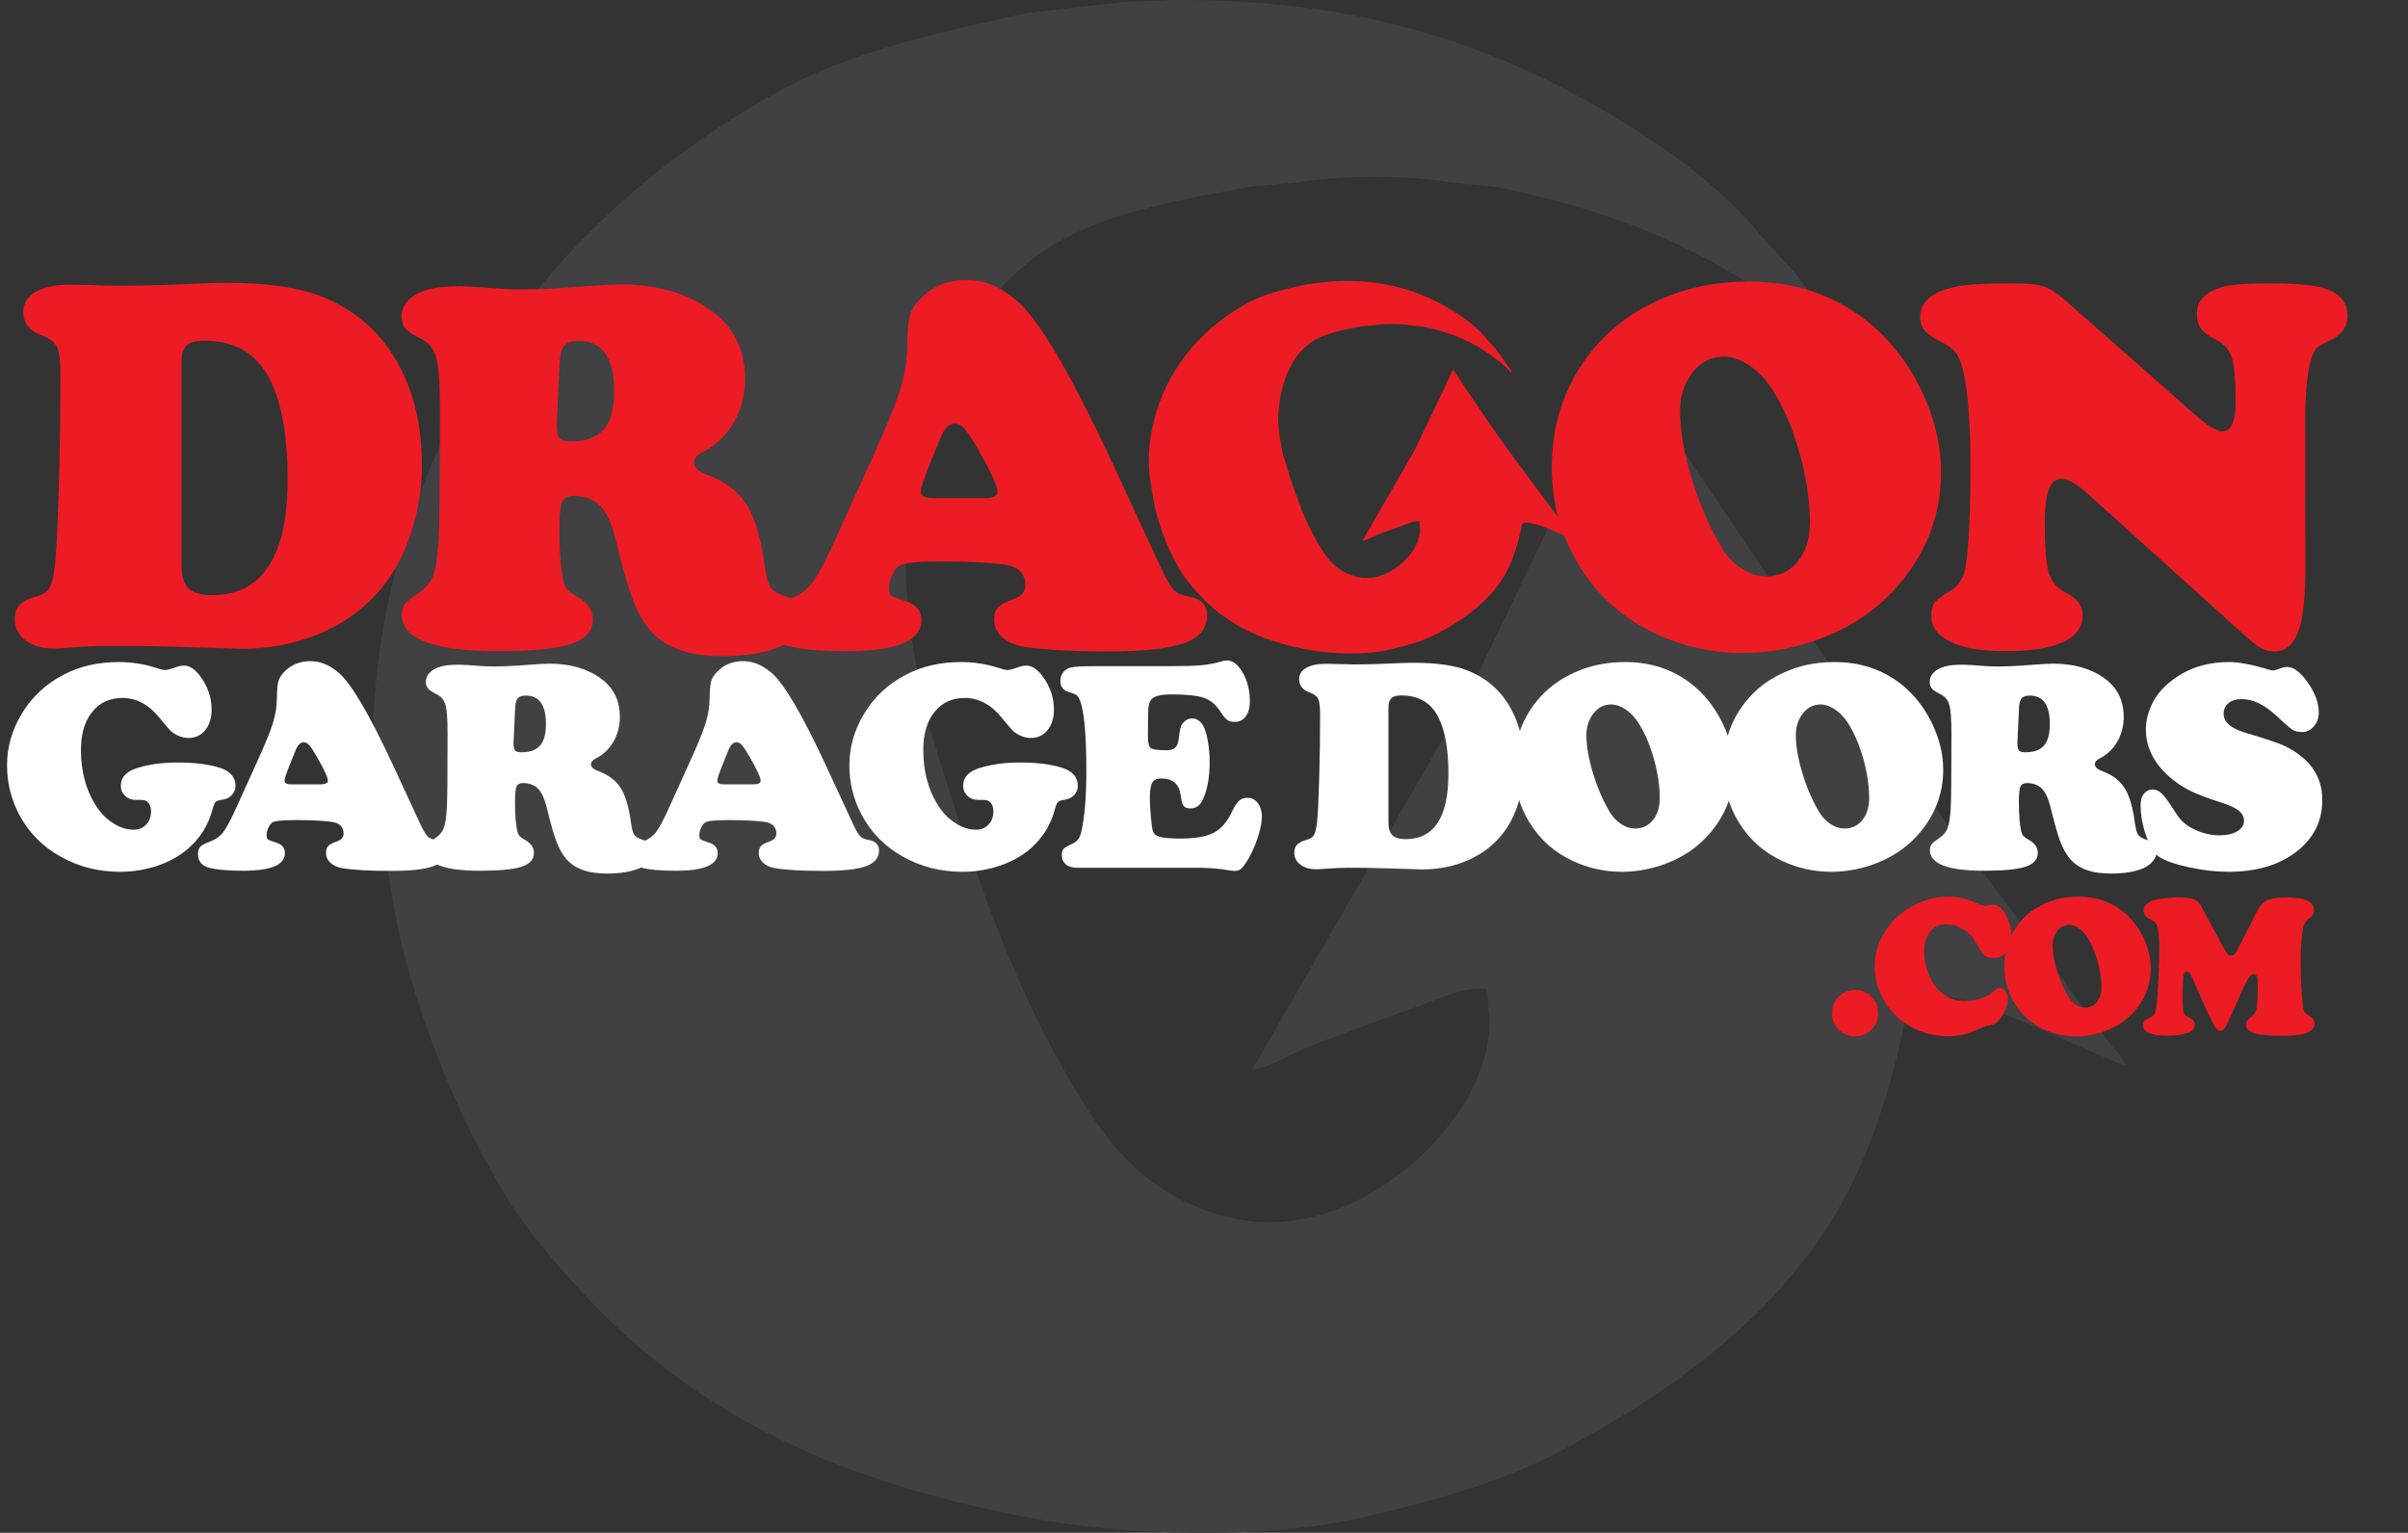 <?xml version="1.0" encoding="UTF-8"?><svg xmlns="http://www.w3.org/2000/svg" viewBox="0 0 911.985 580.689"><rect x="0" y="0" width="911.985" height="580.689" fill="#333333" stroke="none"/><g id="uuid-976515e3-c9f3-4d98-906d-654e9418d7c4"><path d="m442.778.032c78.944-.99,132.822,20.819,180.161,51.392,16.133,10.42,32.601,23.624,44.455,38.426,4.055,4.4,8.111,8.802,12.166,13.202,6.253,8.075,12.353,16.055,18.017,24.753,2.643,4.059,8.689,9.561,9.125,15.088h-.936c-5.825-7.646-14.192-14.114-21.76-20.039-33.24-26.018-68.035-42.285-117.923-52.099-5.615-.55-11.231-1.1-16.846-1.65-15.49-2.786-42.275-2.748-57.792,0-6.005.55-12.011,1.1-18.016,1.65-24.248,4.528-47.798,8.602-66.917,17.916-32.649,15.905-49.659,47.123-59.196,86.519-1.014,7.072-2.028,14.146-3.041,21.218-2.735,16.745-.429,40.121,2.573,54.457,1.092,6.129,2.184,12.259,3.276,18.388,15.326,50.488,30.025,96.635,53.814,137.912,14.241,24.708,28.385,44.576,58.728,53.279,41.673,11.948,79.587-20.457,93.121-44.557,4.421-7.872,9.691-20.894,7.955-33.476-.427-3.096.256-5.809-.936-7.779-8.767-.886-18.116,3.86-25.035,6.365-14.336,5.19-27.748,9.919-41.647,15.323-6.86,2.669-14.13,7.722-21.76,8.959v-.236c26.982-46.831,53.972-93.674,80.955-140.504,14.115-29.387,28.234-58.782,42.349-88.168,5.771-12.415,11.543-24.833,17.315-37.248h1.169c16.221,24.044,32.447,48.094,48.668,72.137,24.779,37.079,51.648,71.93,77.679,107.737,14.295,19.663,29.612,38.623,43.519,58.7,4.445,5.97,8.892,11.944,13.337,17.917,1.774,2.413,4.668,4.654,5.615,7.779h-1.17c-18.693-7.701-37.03-17.203-57.324-23.575-4.448-1.397-20.281-5.675-23.163-.708-1.95,8.407-3.901,16.817-5.849,25.224-4.395,15.713-9.58,31.201-16.379,44.791-22.98,45.94-65.251,76.767-110.202,100.664-21.548,11.455-46.87,18.537-73.233,24.752-37.338,8.804-91.216,7.494-128.92.236-76.638-14.751-129.732-41.541-172.673-90.054-9.056-10.229-18.373-21.169-25.503-33.24-15.381-26.036-27.612-54.293-36.734-86.99-4.494-16.108-6.401-33.259-9.593-50.685-7.1-38.758-.077-80.669,9.359-111.035,23.878-76.843,77.716-133.741,142.959-169.029,26.784-14.487,57.913-21.06,91.952-28.761,12.321-1.414,24.647-2.829,36.968-4.243,5.771-.235,11.543-.471,17.314-.707Z" style="fill:#414042; fill-rule:evenodd; stroke-width:0px;"/></g><g id="uuid-de7146e5-e540-4fd1-b01e-7ccae5a293c4"><path d="m508.332,106.443c19.185-.24,32.278,5.06,43.783,12.49,3.921,2.532,7.922,5.741,10.803,9.338.985,1.07,1.971,2.139,2.957,3.209,1.52,1.962,3.001,3.901,4.378,6.015.642.987,2.113,2.323,2.218,3.667h-.229c-1.416-1.858-3.447-3.43-5.287-4.87-8.079-6.323-16.533-10.276-28.657-12.661-1.366-.133-2.732-.268-4.095-.401-3.764-.676-10.274-.668-14.044,0-1.46.133-2.92.268-4.379.401-5.893,1.1-11.616,2.091-16.262,4.354-7.934,3.865-12.068,11.452-14.385,21.026-.247,1.72-.492,3.438-.74,5.157-.664,4.069-.103,9.75.625,13.234.266,1.489.53,2.98.797,4.469,3.724,12.269,7.296,23.484,13.077,33.515,3.461,6.005,6.899,10.833,14.272,12.948,10.127,2.904,19.342-4.972,22.63-10.829,1.075-1.913,2.356-5.077,1.935-8.135-.105-.753.062-1.412-.229-1.891-2.131-.215-4.402.939-6.083,1.547-3.485,1.261-6.745,2.411-10.122,3.724-1.667.649-3.435,1.876-5.289,2.178v-.057c6.557-11.382,13.116-22.766,19.673-34.147,3.431-7.141,6.862-14.285,10.292-21.426,1.403-3.017,2.807-6.035,4.21-9.052h.283c3.942,5.843,7.886,11.687,11.827,17.531,6.022,9.011,12.551,17.48,18.879,26.182,3.473,4.778,7.195,9.386,10.575,14.265,1.08,1.451,2.16,2.903,3.241,4.354.431.587,1.135,1.131,1.365,1.89h-.284c-4.543-1.871-9.001-4.18-13.93-5.729-1.083-.34-4.93-1.379-5.631-.172-.474,2.043-.947,4.087-1.421,6.13-1.068,3.818-2.329,7.582-3.979,10.885-5.585,11.164-15.857,18.656-26.782,24.463-5.235,2.784-11.391,4.505-17.797,6.015-9.074,2.139-22.168,1.821-31.33.057-18.624-3.584-31.528-10.095-41.964-21.884-2.2-2.487-4.464-5.145-6.197-8.079-3.738-6.327-6.71-13.194-8.928-21.14-1.092-3.914-1.555-8.082-2.331-12.317-1.726-9.419-.018-19.605,2.274-26.984,5.803-18.675,18.887-32.503,34.742-41.078,6.509-3.521,14.075-5.118,22.347-6.99,2.992-.344,5.988-.687,8.984-1.032,1.402-.057,2.805-.114,4.208-.172Z" style="fill:#ed1c24; fill-rule:evenodd; stroke-width:0px;"/></g><g id="uuid-d798dc7a-4ef6-4fc4-9fc5-b1cb9b1bca7d"><path d="m662.453,106.661c16.851,0,31.57,4.856,44.159,14.566,8.523,6.673,15.44,15.327,20.752,25.962,5.179,10.571,7.769,21.141,7.769,31.71,0,15.592-5.114,29.53-15.343,41.817-8.654,10.439-19.965,17.936-33.931,22.494-8.59,2.774-17.211,4.162-25.865,4.162-11.345,0-22.195-2.378-32.554-7.134-12.524-5.748-22.325-14.434-29.406-26.061-6.885-11.23-10.327-23.617-10.327-37.16,0-15.722,4.426-29.595,13.277-41.619,7.868-10.702,18.456-18.563,31.767-23.584,8.916-3.435,18.817-5.153,29.701-5.153Zm-9.343,28.439c-5.508,0-9.869,2.478-13.08,7.432-2.493,3.701-3.737,8.093-3.737,13.179,0,7.466,1.507,16.103,4.523,25.913,3.016,9.81,6.818,18.515,11.409,26.111,2.031,3.238,4.539,5.814,7.523,7.729,2.982,1.917,6.015,2.873,9.097,2.873,4.982,0,8.999-1.883,12.048-5.648,3.049-3.765,4.573-8.72,4.573-14.864,0-7.993-1.278-16.614-3.835-25.863-2.558-9.248-5.869-17.143-9.934-23.683-2.492-4.029-5.377-7.2-8.654-9.513-3.279-2.312-6.59-3.533-9.934-3.667Z" style="fill:#ed1c24; stroke-width:0px;"/><path d="m782.675,114.191l48.977,43.205c4.589,4.03,7.9,6.045,9.934,6.045,3.408,0,5.114-3.667,5.114-10.999,0-8.324-.492-14.004-1.476-17.044-.983-3.038-3.049-5.317-6.196-6.837-2.557-1.254-4.361-2.592-5.409-4.013-1.05-1.42-1.573-3.253-1.573-5.5,0-5.549,3.769-9.117,11.31-10.702,3.081-.66,8.458-.991,16.13-.991,9.899,0,16.751.595,20.555,1.784,6.031,1.851,9.048,5.351,9.048,10.504,0,4.295-2.458,7.531-7.376,9.711-1.967.859-3.312,1.619-4.032,2.279-.723.661-1.345,1.652-1.868,2.973-1.77,4.36-2.689,12.619-2.754,24.773v32.305c0,4.955.032,11.727.098,20.314.065,11.628-.623,20.017-2.065,25.169-1.77,6.409-4.983,9.612-9.638,9.612-2.033,0-3.786-.431-5.262-1.288-1.476-.858-3.919-2.84-7.327-5.946l-58.321-52.619c-4.065-3.699-7.441-5.549-10.13-5.549-4,0-5.999,5.583-5.999,16.747,0,9.183.507,15.459,1.524,18.828,1.016,3.369,3.098,5.847,6.245,7.432,4.392,2.18,6.59,5.021,6.59,8.522,0,9.183-9.803,13.774-29.407,13.774-8.851,0-15.72-1.174-20.604-3.518-4.886-2.344-7.327-5.664-7.327-9.959,0-2.245.458-3.93,1.377-5.054.917-1.123,2.982-2.642,6.196-4.559,3.081-1.849,4.949-5.119,5.606-9.81,1.114-8.522,1.672-20.775,1.672-36.764,0-17.044-.983-29.463-2.95-37.259-.723-2.84-1.64-4.955-2.754-6.342-1.115-1.387-2.95-2.708-5.508-3.963-2.95-1.453-5-2.874-6.146-4.261-1.148-1.387-1.722-3.072-1.722-5.054,0-6.342,5.409-10.338,16.229-11.99,3.671-.528,10.096-.793,19.276-.793,5.244,0,9.063.414,11.457,1.239,2.393.827,5.229,2.692,8.508,5.599Z" style="fill:#ed1c24; stroke-width:0px;"/></g><g id="uuid-70b7f9ff-af8f-4a7f-9c10-47a5cc1b1d26"><path d="m48.066,244.697h-7.081c-4.13,0-8.753.198-13.867.595-3.213.263-5.443.396-6.688.396-4.394,0-7.966-1.023-10.72-3.072-2.754-2.047-4.131-4.722-4.131-8.026,0-2.312.606-4.112,1.82-5.401,1.212-1.288,3.196-2.329,5.95-3.121,2.622-.66,4.392-1.734,5.311-3.221.917-1.486,1.638-4.375,2.164-8.67.524-4.955.999-14.6,1.426-28.936.426-14.335.639-28.571.639-42.709,0-5.549-.427-9.248-1.278-11.099-.853-1.849-2.853-3.335-6-4.459-4.524-1.717-6.786-4.657-6.786-8.819,0-3.236,1.557-5.763,4.672-7.581,3.113-1.816,7.457-2.725,13.031-2.725,1.835,0,3.998.034,6.491.099,5.508.198,9.506.297,11.998.297,9.376,0,19.965-.297,31.767-.892,2.491-.131,5.606-.198,9.343-.198,15.013,0,26.881,1.719,35.602,5.153,12.982,5.153,22.751,13.808,29.308,25.962,5.835,10.702,8.753,23.453,8.753,38.25,0,7.466-1.081,14.948-3.245,22.445-2.164,7.498-5.082,13.989-8.753,19.472-7.606,11.099-18.096,18.895-31.472,23.386-7.868,2.643-16.261,3.963-25.177,3.963l-11.9-.396-10.228-.297c-7.934-.265-14.917-.397-20.949-.397Zm20.653-107.417v76.698c0,4.162.885,7.119,2.656,8.869,1.77,1.751,4.721,2.626,8.851,2.626,19.145,0,28.718-14.665,28.718-43.998,0-16.185-2.23-28.737-6.688-37.655-4.918-9.843-13.245-14.765-24.98-14.765-3.147,0-5.36.628-6.639,1.883-1.278,1.255-1.918,3.369-1.918,6.342Z" style="fill:#ed1c24; stroke-width:0px;"/><path d="m217.66,187.818c-2.493,0-4.082.76-4.77,2.279-.689,1.52-1.033,5.054-1.033,10.602,0,8.391.524,14.931,1.574,19.621.327,1.322.819,2.346,1.475,3.072.655.728,1.901,1.62,3.737,2.676,3.934,2.18,5.901,5.054,5.901,8.621,0,4.36-2.738,7.449-8.212,9.265-5.476,1.816-14.737,2.725-27.784,2.725-24.26,0-36.389-4.623-36.389-13.873,0-1.585.359-2.857,1.081-3.815.721-.957,2.36-2.295,4.918-4.014,2.885-1.915,4.835-4.177,5.852-6.788,1.016-2.609,1.721-7.118,2.114-13.526.328-4.69.492-21.503.492-50.438,0-9.182-.46-15.424-1.377-18.729-.919-3.303-2.886-5.713-5.901-7.234-2.886-1.387-4.819-2.658-5.802-3.815-.984-1.155-1.476-2.659-1.476-4.509,0-2.443.935-4.574,2.803-6.392,1.869-1.816,4.475-3.154,7.819-4.013,2.818-.726,6.688-1.09,11.605-1.09,2.164,0,7.573.331,16.227.991,1.638.133,4.229.198,7.769.198,5.901,0,13.769-.397,23.604-1.189,6.228-.461,10.588-.694,13.081-.694,14.03,0,25.635,3.403,34.815,10.207,8.261,6.144,12.392,14.666,12.392,25.566,0,6.079-1.443,11.611-4.328,16.598-2.886,4.989-6.852,8.737-11.9,11.247-2.099,1.058-3.147,2.313-3.147,3.766,0,1.917,1.606,3.468,4.819,4.657,6.884,2.512,11.933,6.31,15.146,11.396,3.212,5.088,5.508,12.882,6.885,23.386.59,4.36,1.441,7.185,2.557,8.473,1.114,1.288,3.704,2.527,7.77,3.716,1.245.397,2.294,1.239,3.147,2.527.852,1.289,1.278,2.725,1.278,4.311,0,2.049-.787,4.113-2.36,6.193-1.573,2.081-3.606,3.716-6.098,4.905-5.507,2.577-13.048,3.865-22.62,3.865-12.785,0-21.932-3.403-27.439-10.207-2.493-3.038-4.607-6.87-6.343-11.495-1.738-4.623-3.787-11.824-6.147-21.602-1.509-6.275-3.427-10.702-5.753-13.279-2.328-2.576-5.655-3.963-9.982-4.162Zm-5.704-50.538l-1.082,23.089v.892c0,2.378.344,3.964,1.033,4.756.689.793,2.081,1.19,4.18,1.19,5.769,0,9.966-1.502,12.589-4.509,2.622-3.005,3.934-7.811,3.934-14.418,0-12.749-4.492-19.125-13.474-19.125-2.557,0-4.361.594-5.409,1.784-1.049,1.189-1.64,3.304-1.77,6.342Z" style="fill:#ed1c24; stroke-width:0px;"/><path d="m421.675,176.224l18.588,40.132c1.77,3.701,3.246,6.128,4.426,7.284,1.18,1.156,2.983,1.932,5.409,2.329,4.721.728,7.081,3.138,7.081,7.234,0,4.823-2.886,8.291-8.654,10.405-5.771,2.113-15.212,3.171-28.325,3.171-14.818,0-25.801-.629-32.947-1.883-3.28-.595-5.886-1.799-7.819-3.617-1.935-1.816-2.901-4.013-2.901-6.589,0-1.982.507-3.518,1.524-4.608,1.016-1.09,2.901-2.097,5.655-3.022,3.081-1.056,4.623-2.839,4.623-5.351,0-4.425-2.655-7.036-7.966-7.828-5.704-.793-13.736-1.19-24.096-1.19-8.721,0-13.933.53-15.637,1.586-1.05.661-1.967,1.85-2.754,3.567-.787,1.719-1.18,3.37-1.18,4.955,0,1.454.278,2.395.836,2.824.556.43,2.376,1.139,5.458,2.13,3.998,1.189,6,3.567,6,7.135,0,7.862-9.343,11.792-28.03,11.792-10.622,0-18.425-.728-23.407-2.18-4.59-1.387-6.884-4.425-6.884-9.117,0-2.047.507-3.632,1.524-4.756,1.016-1.123,2.835-2.146,5.458-3.072,4.261-1.519,7.49-3.649,9.688-6.392,2.196-2.741,5.326-8.604,9.392-17.589l13.867-30.62c5.114-11.23,8.54-19.636,10.277-25.219,1.737-5.582,2.639-11.049,2.705-16.4.065-5.681.409-9.627,1.033-11.841.623-2.213,2.016-4.375,4.18-6.491,4.524-4.623,10.293-6.936,17.309-6.936,6.622,0,12.948,2.61,18.981,7.829,8.392,7.134,20.587,27.912,36.586,62.33Zm-68.451,12.485h19.276c3.541,0,5.311-.792,5.311-2.378,0-2.18-2.458-7.531-7.376-16.053-2.23-3.897-3.934-6.506-5.114-7.829-1.18-1.32-2.426-1.981-3.737-1.981-2.36,0-4.327,2.214-5.901,6.639-.263.594-1.214,2.94-2.852,7.036-2.754,6.738-4.131,10.769-4.131,12.089,0,1.652,1.508,2.477,4.524,2.477Z" style="fill:#ed1c24; stroke-width:0px;"/></g><g id="uuid-34bcca8f-e12c-46e5-9697-d5687c6aa601"><path d="m44.928,250.807c4.85,0,9.422.691,13.717,2.07,1.925.635,3.239.952,3.943.952.74,0,2.295-.429,4.665-1.287.777-.261,1.573-.392,2.388-.392,2.073,0,4.054,1.231,5.942,3.693,3.035,3.955,4.554,8.281,4.554,12.981,0,3.209-.805,5.801-2.416,7.778-1.61,1.978-3.73,2.966-6.358,2.966-2.148,0-4.258-.784-6.331-2.35-.63-.484-2.166-2.238-4.609-5.26-4.073-5.036-8.756-7.554-14.051-7.554-4.813,0-8.635,1.772-11.468,5.316-2.833,3.544-4.248,8.319-4.248,14.325,0,8.916,2.258,16.507,6.775,22.773,1.703,2.276,3.739,4.095,6.109,5.456,2.369,1.362,4.72,2.042,7.053,2.042,1.925,0,3.508-.644,4.748-1.931,1.24-1.287,1.86-2.938,1.86-4.952,0-1.79-.519-3.058-1.555-3.805-.408-.298-.787-.476-1.138-.531-.352-.057-1.416-.084-3.193-.084-1.592,0-2.916-.513-3.971-1.539-1.055-1.025-1.583-2.322-1.583-3.889,0-3.096,2.036-5.297,6.109-6.603,4.479-1.418,9.644-2.127,15.495-2.127,6.256,0,11.514.653,15.772,1.959,4.035,1.269,6.053,3.562,6.053,6.883,0,1.343-.463,2.509-1.389,3.497-.926.988-2.129,1.576-3.609,1.763-1.296.186-2.138.476-2.527.867-.389.392-.787,1.353-1.194,2.882-1.592,5.931-4.702,10.893-9.33,14.884-3.185,2.724-7.025,4.85-11.524,6.379-4.498,1.529-9.228,2.294-14.189,2.294-8.108,0-15.55-1.883-22.325-5.651-6.961-3.842-12.255-9.214-15.883-16.115-3.036-5.744-4.554-11.955-4.554-18.633,0-6.752,1.814-13.168,5.442-19.249,3.851-6.527,9.237-11.563,16.161-15.108,6.034-3.133,12.92-4.7,20.659-4.7Z" style="fill:#fff; stroke-width:0px;"/><path d="m148.951,290.088l10.496,22.662c1,2.089,1.833,3.46,2.499,4.112.666.653,1.685,1.091,3.055,1.315,2.666.41,3.998,1.772,3.998,4.084,0,2.724-1.63,4.683-4.887,5.876-3.258,1.193-8.59,1.79-15.994,1.79-8.368,0-14.569-.354-18.604-1.062-1.852-.336-3.324-1.017-4.415-2.043-1.093-1.025-1.639-2.266-1.639-3.721,0-1.119.287-1.986.861-2.602.574-.616,1.639-1.185,3.193-1.707,1.74-.597,2.61-1.603,2.61-3.022,0-2.499-1.5-3.973-4.498-4.421-3.221-.447-7.757-.671-13.606-.671-4.924,0-7.868.299-8.83.894-.593.374-1.111,1.045-1.555,2.015-.444.971-.666,1.902-.666,2.798,0,.821.157,1.353.472,1.595.314.243,1.342.644,3.083,1.203,2.258.672,3.387,2.015,3.387,4.028,0,4.44-5.276,6.659-15.827,6.659-5.998,0-10.404-.411-13.217-1.231-2.592-.783-3.888-2.498-3.888-5.147,0-1.156.286-2.051.861-2.686.574-.634,1.601-1.212,3.082-1.735,2.406-.857,4.229-2.061,5.47-3.608,1.24-1.548,3.008-4.858,5.304-9.933l7.831-17.29c2.888-6.341,4.822-11.088,5.803-14.241.981-3.152,1.49-6.239,1.527-9.26.037-3.208.231-5.436.583-6.686.352-1.25,1.139-2.471,2.36-3.666,2.555-2.61,5.812-3.917,9.774-3.917,3.739,0,7.311,1.474,10.718,4.42,4.739,4.029,11.626,15.761,20.659,35.196Zm-38.652,7.051h10.885c2,0,2.999-.448,2.999-1.344,0-1.23-1.388-4.252-4.165-9.065-1.259-2.201-2.222-3.674-2.888-4.42-.666-.746-1.371-1.119-2.11-1.119-1.333,0-2.444,1.25-3.333,3.749-.148.336-.685,1.661-1.61,3.973-1.555,3.805-2.333,6.08-2.333,6.826,0,.933.852,1.399,2.555,1.399Z" style="fill:#fff; stroke-width:0px;"/><path d="m198.329,296.635c-1.408,0-2.305.429-2.693,1.287-.389.858-.584,2.853-.584,5.987,0,4.737.296,8.431.889,11.079.185.746.462,1.324.833,1.734.37.411,1.073.914,2.11,1.511,2.222,1.231,3.332,2.853,3.332,4.868,0,2.462-1.546,4.206-4.637,5.231-3.092,1.025-8.321,1.539-15.688,1.539-13.699,0-20.548-2.61-20.548-7.834,0-.895.203-1.613.611-2.154.407-.54,1.333-1.296,2.776-2.266,1.629-1.082,2.73-2.359,3.305-3.833.573-1.474.972-4.019,1.194-7.638.185-2.648.278-12.143.278-28.481,0-5.185-.26-8.71-.778-10.576-.519-1.865-1.629-3.226-3.332-4.085-1.629-.783-2.721-1.501-3.276-2.154-.555-.652-.833-1.501-.833-2.546,0-1.379.527-2.583,1.583-3.609,1.055-1.026,2.527-1.781,4.415-2.266,1.592-.41,3.776-.616,6.553-.616,1.222,0,4.276.187,9.164.56.925.075,2.388.112,4.387.112,3.332,0,7.775-.224,13.328-.671,3.517-.261,5.979-.392,7.386-.392,7.922,0,14.476,1.922,19.66,5.763,4.665,3.469,6.997,8.282,6.997,14.437,0,3.433-.815,6.557-2.443,9.373-1.629,2.817-3.869,4.934-6.72,6.351-1.185.598-1.777,1.307-1.777,2.127,0,1.082.907,1.958,2.721,2.63,3.887,1.418,6.738,3.562,8.552,6.435,1.813,2.873,3.11,7.274,3.887,13.205.334,2.462.814,4.057,1.444,4.784.629.728,2.091,1.427,4.387,2.099.703.224,1.295.699,1.777,1.427.481.728.722,1.539.722,2.435,0,1.156-.444,2.321-1.333,3.497-.889,1.175-2.037,2.098-3.443,2.769-3.11,1.455-7.368,2.183-12.773,2.183-7.219,0-12.384-1.922-15.494-5.764-1.408-1.716-2.602-3.879-3.582-6.491-.981-2.61-2.138-6.677-3.471-12.198-.852-3.543-1.935-6.043-3.248-7.498-1.315-1.454-3.193-2.238-5.637-2.35Zm-3.221-28.537l-.611,13.038v.503c0,1.343.194,2.238.583,2.686.389.447,1.175.671,2.36.671,3.257,0,5.627-.848,7.108-2.546,1.48-1.697,2.222-4.411,2.222-8.142,0-7.199-2.537-10.799-7.608-10.799-1.444,0-2.463.335-3.055,1.007-.592.672-.926,1.866-1,3.582Z" style="fill:#fff; stroke-width:0px;"/><path d="m312.848,290.088l10.496,22.662c1,2.089,1.833,3.46,2.499,4.112.666.653,1.685,1.091,3.055,1.315,2.666.41,3.998,1.772,3.998,4.084,0,2.724-1.63,4.683-4.887,5.876-3.258,1.193-8.59,1.79-15.994,1.79-8.368,0-14.569-.354-18.604-1.062-1.852-.336-3.324-1.017-4.415-2.043-1.093-1.025-1.639-2.266-1.639-3.721,0-1.119.287-1.986.861-2.602.574-.616,1.639-1.185,3.193-1.707,1.74-.597,2.61-1.603,2.61-3.022,0-2.499-1.5-3.973-4.498-4.421-3.221-.447-7.757-.671-13.606-.671-4.924,0-7.868.299-8.83.894-.593.374-1.111,1.045-1.555,2.015-.444.971-.666,1.902-.666,2.798,0,.821.157,1.353.472,1.595.314.243,1.342.644,3.083,1.203,2.258.672,3.387,2.015,3.387,4.028,0,4.44-5.276,6.659-15.827,6.659-5.998,0-10.404-.411-13.217-1.231-2.592-.783-3.888-2.498-3.888-5.147,0-1.156.286-2.051.861-2.686.574-.634,1.601-1.212,3.082-1.735,2.406-.857,4.229-2.061,5.47-3.608,1.24-1.548,3.008-4.858,5.304-9.933l7.831-17.29c2.888-6.341,4.822-11.088,5.803-14.241.981-3.152,1.49-6.239,1.527-9.26.037-3.208.231-5.436.583-6.686.352-1.25,1.139-2.471,2.36-3.666,2.555-2.61,5.812-3.917,9.774-3.917,3.739,0,7.311,1.474,10.718,4.42,4.739,4.029,11.626,15.761,20.659,35.196Zm-38.652,7.051h10.885c2,0,2.999-.448,2.999-1.344,0-1.23-1.388-4.252-4.165-9.065-1.259-2.201-2.222-3.674-2.888-4.42-.666-.746-1.371-1.119-2.11-1.119-1.333,0-2.444,1.25-3.333,3.749-.148.336-.685,1.661-1.61,3.973-1.555,3.805-2.333,6.08-2.333,6.826,0,.933.852,1.399,2.555,1.399Z" style="fill:#fff; stroke-width:0px;"/><path d="m363.946,250.807c4.85,0,9.422.691,13.717,2.07,1.925.635,3.239.952,3.943.952.74,0,2.295-.429,4.665-1.287.777-.261,1.573-.392,2.388-.392,2.073,0,4.054,1.231,5.942,3.693,3.035,3.955,4.554,8.281,4.554,12.981,0,3.209-.805,5.801-2.416,7.778-1.61,1.978-3.73,2.966-6.358,2.966-2.148,0-4.258-.784-6.331-2.35-.63-.484-2.166-2.238-4.609-5.26-4.073-5.036-8.756-7.554-14.051-7.554-4.813,0-8.635,1.772-11.468,5.316-2.833,3.544-4.248,8.319-4.248,14.325,0,8.916,2.258,16.507,6.775,22.773,1.703,2.276,3.739,4.095,6.109,5.456,2.369,1.362,4.72,2.042,7.053,2.042,1.925,0,3.508-.644,4.748-1.931,1.24-1.287,1.86-2.938,1.86-4.952,0-1.79-.519-3.058-1.555-3.805-.408-.298-.787-.476-1.138-.531-.352-.057-1.416-.084-3.193-.084-1.592,0-2.916-.513-3.971-1.539-1.055-1.025-1.583-2.322-1.583-3.889,0-3.096,2.036-5.297,6.109-6.603,4.479-1.418,9.644-2.127,15.495-2.127,6.256,0,11.514.653,15.772,1.959,4.035,1.269,6.053,3.562,6.053,6.883,0,1.343-.463,2.509-1.389,3.497-.926.988-2.129,1.576-3.609,1.763-1.296.186-2.138.476-2.527.867-.389.392-.787,1.353-1.194,2.882-1.592,5.931-4.702,10.893-9.33,14.884-3.185,2.724-7.025,4.85-11.524,6.379-4.498,1.529-9.228,2.294-14.189,2.294-8.108,0-15.55-1.883-22.325-5.651-6.961-3.842-12.255-9.214-15.883-16.115-3.036-5.744-4.554-11.955-4.554-18.633,0-6.752,1.814-13.168,5.442-19.249,3.851-6.527,9.237-11.563,16.161-15.108,6.034-3.133,12.92-4.7,20.659-4.7Z" style="fill:#fff; stroke-width:0px;"/><path d="m413.823,252.374h28.545c5.776,0,9.987-.121,12.634-.364,2.647-.242,5.229-.736,7.747-1.483.777-.224,1.389-.335,1.833-.335,1.925,0,3.629,1.044,5.109,3.133,2.443,3.395,3.666,7.498,3.666,12.31,0,2.425-.51,4.337-1.527,5.735-1.02,1.399-2.416,2.099-4.193,2.099-1.222,0-2.176-.252-2.86-.755-.685-.504-1.602-1.631-2.749-3.385-1.63-2.499-3.693-4.169-6.192-5.008s-6.6-1.259-12.301-1.259c-4.258,0-6.85.765-7.775,2.294-.481.821-.769,1.922-.86,3.302-.093,1.38-.139,4.905-.139,10.575,0,2.238.37,3.628,1.111,4.169.74.541,2.684.811,5.831.811,1.555,0,2.684-.326,3.388-.979.703-.652,1.147-1.818,1.333-3.497.258-2.163.527-3.646.805-4.449.278-.802.786-1.501,1.527-2.098.777-.671,1.684-1.007,2.721-1.007,1.518,0,2.813.728,3.887,2.182.778,1.083,1.435,2.994,1.972,5.735.536,2.742.805,5.606.805,8.59,0,5.894-.907,10.725-2.721,14.492-1,2.052-2.518,3.077-4.554,3.077-1.259,0-2.129-.326-2.61-.98-.481-.651-.852-2.004-1.111-4.057-.555-4.215-2.998-6.322-7.331-6.322-1.666,0-2.804.531-3.416,1.595-.611,1.062-.916,3.031-.916,5.903,0,1.754.12,4.019.361,6.798.24,2.779.49,4.616.75,5.512.296,1.119,1.212,1.894,2.749,2.322,1.536.43,4.1.644,7.692.644,5.553,0,9.737-.718,12.551-2.154,2.813-1.435,5.109-4.037,6.886-7.806,1.036-2.163,1.972-3.618,2.806-4.364.832-.746,1.916-1.119,3.248-1.119,1.555,0,2.842.681,3.859,2.042,1.018,1.362,1.527,3.068,1.527,5.12,0,2.238-.574,5.036-1.721,8.394-1.148,3.356-2.555,6.342-4.221,8.952-.852,1.269-1.555,2.117-2.111,2.546-.555.429-1.258.644-2.109.644-.704,0-1.722-.111-3.055-.336-2.37-.447-5.535-.727-9.497-.839h-47.094c-1.888,0-3.351-.42-4.387-1.259-1.037-.84-1.555-2.023-1.555-3.554,0-1.081.222-1.864.666-2.35.444-.484,1.462-1.1,3.055-1.847,1.11-.484,1.934-1.081,2.471-1.791.536-.708.953-1.753,1.25-3.133,1.222-5.633,1.833-13.224,1.833-22.774,0-14.398-.889-23.481-2.666-27.25-.371-.746-.778-1.268-1.222-1.566-.444-.298-1.37-.652-2.777-1.063-2.11-.634-3.166-2.051-3.166-4.252,0-1.193.352-2.256,1.055-3.189.703-.932,1.629-1.547,2.777-1.847,1.444-.335,4.239-.503,8.386-.503Z" style="fill:#fff; stroke-width:0px;"/><path d="m514.188,328.753h-3.998c-2.333,0-4.942.112-7.83.336-1.815.148-3.074.224-3.777.224-2.481,0-4.498-.578-6.053-1.734s-2.333-2.667-2.333-4.532c0-1.306.343-2.322,1.027-3.05.685-.728,1.806-1.315,3.36-1.763,1.48-.372,2.481-.98,2.999-1.818.518-.84.925-2.471,1.222-4.896.296-2.798.565-8.243.806-16.339.24-8.094.36-16.133.36-24.117,0-3.133-.241-5.222-.722-6.267-.481-1.044-1.61-1.883-3.388-2.518-2.555-.97-3.832-2.63-3.832-4.981,0-1.827.879-3.254,2.638-4.28,1.759-1.025,4.211-1.539,7.358-1.539,1.036,0,2.258.019,3.666.056,3.109.112,5.367.168,6.774.168,5.295,0,11.274-.168,17.939-.504,1.406-.074,3.165-.112,5.275-.112,8.479,0,15.18.971,20.104,2.91,7.331,2.91,12.848,7.797,16.55,14.661,3.295,6.043,4.942,13.243,4.942,21.599,0,4.216-.61,8.44-1.832,12.674-1.222,4.234-2.87,7.899-4.943,10.995-4.295,6.267-10.218,10.669-17.77,13.205-4.443,1.493-9.183,2.238-14.217,2.238l-6.72-.224-5.776-.168c-4.479-.149-8.423-.224-11.829-.224Zm11.663-60.655v43.31c0,2.35.499,4.019,1.499,5.008s2.666,1.482,4.998,1.482c10.81,0,16.217-8.281,16.217-24.844,0-9.139-1.26-16.227-3.776-21.263-2.777-5.558-7.479-8.337-14.106-8.337-1.777,0-3.026.355-3.748,1.063-.723.71-1.083,1.903-1.083,3.582Z" style="fill:#fff; stroke-width:0px;"/><path d="m615.601,250.807c9.515,0,17.827,2.742,24.936,8.226,4.812,3.768,8.719,8.655,11.718,14.66,2.925,5.969,4.388,11.938,4.388,17.906,0,8.805-2.888,16.675-8.664,23.613-4.887,5.894-11.273,10.128-19.159,12.702-4.851,1.566-9.719,2.35-14.605,2.35-6.406,0-12.533-1.343-18.383-4.028-7.071-3.246-12.606-8.15-16.605-14.717-3.888-6.341-5.831-13.336-5.831-20.983,0-8.877,2.499-16.711,7.497-23.501,4.442-6.043,10.421-10.482,17.938-13.317,5.035-1.939,10.626-2.91,16.771-2.91Zm-5.275,16.059c-3.11,0-5.572,1.399-7.387,4.197-1.407,2.09-2.11,4.57-2.11,7.442,0,4.216.852,9.093,2.555,14.633,1.703,5.539,3.851,10.455,6.442,14.744,1.147,1.828,2.563,3.283,4.248,4.364,1.685,1.082,3.397,1.623,5.138,1.623,2.812,0,5.081-1.063,6.803-3.189,1.722-2.127,2.582-4.925,2.582-8.394,0-4.513-.722-9.381-2.165-14.604-1.444-5.222-3.314-9.68-5.609-13.373-1.407-2.275-3.036-4.065-4.887-5.372-1.853-1.306-3.722-1.996-5.609-2.071Z" style="fill:#fff; stroke-width:0px;"/><path d="m694.912,250.807c9.515,0,17.827,2.742,24.936,8.226,4.812,3.768,8.719,8.655,11.718,14.66,2.925,5.969,4.388,11.938,4.388,17.906,0,8.805-2.888,16.675-8.664,23.613-4.887,5.894-11.273,10.128-19.159,12.702-4.851,1.566-9.719,2.35-14.605,2.35-6.406,0-12.533-1.343-18.383-4.028-7.071-3.246-12.606-8.15-16.605-14.717-3.888-6.341-5.831-13.336-5.831-20.983,0-8.877,2.499-16.711,7.497-23.501,4.442-6.043,10.421-10.482,17.938-13.317,5.035-1.939,10.626-2.91,16.771-2.91Zm-5.275,16.059c-3.11,0-5.572,1.399-7.387,4.197-1.407,2.09-2.11,4.57-2.11,7.442,0,4.216.852,9.093,2.555,14.633,1.703,5.539,3.851,10.455,6.442,14.744,1.147,1.828,2.563,3.283,4.248,4.364,1.685,1.082,3.397,1.623,5.138,1.623,2.812,0,5.081-1.063,6.803-3.189,1.722-2.127,2.582-4.925,2.582-8.394,0-4.513-.722-9.381-2.165-14.604-1.444-5.222-3.314-9.68-5.609-13.373-1.407-2.275-3.036-4.065-4.887-5.372-1.853-1.306-3.722-1.996-5.609-2.071Z" style="fill:#fff; stroke-width:0px;"/><path d="m767.891,296.635c-1.407,0-2.305.429-2.693,1.287s-.583,2.853-.583,5.987c0,4.737.296,8.431.889,11.079.185.746.463,1.324.833,1.734.37.411,1.073.914,2.11,1.511,2.222,1.231,3.332,2.853,3.332,4.868,0,2.462-1.546,4.206-4.637,5.231-3.092,1.025-8.322,1.539-15.69,1.539-13.698,0-20.548-2.61-20.548-7.834,0-.895.203-1.613.611-2.154.407-.54,1.333-1.296,2.776-2.266,1.629-1.082,2.731-2.359,3.305-3.833.573-1.474.972-4.019,1.194-7.638.185-2.648.277-12.143.277-28.481,0-5.185-.26-8.71-.777-10.576-.519-1.865-1.63-3.226-3.332-4.085-1.63-.783-2.722-1.501-3.277-2.154-.555-.652-.833-1.501-.833-2.546,0-1.379.528-2.583,1.583-3.609,1.056-1.026,2.527-1.781,4.415-2.266,1.592-.41,3.776-.616,6.554-.616,1.222,0,4.275.187,9.163.56.925.075,2.388.112,4.387.112,3.332,0,7.775-.224,13.329-.671,3.517-.261,5.979-.392,7.386-.392,7.923,0,14.476,1.922,19.659,5.763,4.665,3.469,6.998,8.282,6.998,14.437,0,3.433-.815,6.557-2.443,9.373-1.63,2.817-3.87,4.934-6.72,6.351-1.185.598-1.777,1.307-1.777,2.127,0,1.082.906,1.958,2.721,2.63,3.888,1.418,6.738,3.562,8.553,6.435,1.813,2.873,3.11,7.274,3.888,13.205.333,2.462.814,4.057,1.443,4.784.629.728,2.092,1.427,4.388,2.099.703.224,1.295.699,1.777,1.427.48.728.722,1.539.722,2.435,0,1.156-.444,2.321-1.333,3.497-.889,1.175-2.036,2.098-3.443,2.769-3.109,1.455-7.368,2.183-12.773,2.183-7.22,0-12.385-1.922-15.495-5.764-1.407-1.716-2.601-3.879-3.582-6.491-.981-2.61-2.138-6.677-3.471-12.198-.852-3.543-1.935-6.043-3.249-7.498-1.315-1.454-3.192-2.238-5.637-2.35Zm-3.221-28.537l-.611,13.038v.503c0,1.343.195,2.238.584,2.686.389.447,1.175.671,2.359.671,3.258,0,5.628-.848,7.109-2.546,1.48-1.697,2.221-4.411,2.221-8.142,0-7.199-2.536-10.799-7.608-10.799-1.443,0-2.462.335-3.054,1.007-.593.672-.926,1.866-1,3.582Z" style="fill:#fff; stroke-width:0px;"/><path d="m844.203,250.807c3.812,0,8.81.951,14.994,2.854.74.224,1.333.335,1.777.335.37,0,1.48-.335,3.332-1.007.592-.224,1.222-.336,1.889-.336,2.479,0,5.1,1.978,7.857,5.931,2.758,3.955,4.138,7.722,4.138,11.303,0,2.089-.62,3.852-1.86,5.288-1.241,1.437-2.749,2.154-4.526,2.154-1.48,0-2.685-.298-3.609-.895-.926-.596-2.963-2.368-6.109-5.315-4.442-4.178-8.812-6.267-13.105-6.267-2.074,0-3.731.503-4.971,1.511-1.241,1.007-1.86,2.332-1.86,3.973,0,3.246,2.832,5.689,8.497,7.331,7.663,2.275,12.568,3.936,14.717,4.98,9.44,4.625,14.161,11.434,14.161,20.423,0,7.945-3.221,14.437-9.663,19.473-6.591,5.147-15.198,7.722-25.824,7.722-4.739,0-9.737-.569-14.994-1.707-5.258-1.137-9.052-2.471-11.385-4-1.777-1.193-3.379-3.796-4.804-7.806-1.426-4.01-2.138-7.918-2.138-11.723,0-1.828.369-3.208,1.11-4.141.925-1.194,2.091-1.791,3.499-1.791,1.406,0,2.757.728,4.054,2.183.777.82,2.61,3.45,5.498,7.89,1.369,2.089,3.545,3.824,6.525,5.203,2.979,1.381,6.061,2.07,9.246,2.07,2.74,0,4.961-.512,6.665-1.538,1.702-1.025,2.554-2.341,2.554-3.945,0-1.491-.666-2.778-1.999-3.86s-3.498-2.089-6.497-3.022c-5.295-1.679-9.33-3.218-12.107-4.617-2.776-1.398-5.368-3.161-7.774-5.287-5.851-5.223-8.774-11.154-8.774-17.794,0-3.282.758-6.481,2.276-9.596,1.519-3.114,3.666-5.81,6.442-8.086,6.22-5.26,13.81-7.89,22.77-7.89Z" style="fill:#fff; stroke-width:0px;"/></g><g id="uuid-4ad44545-bb03-4a2d-9415-aaafe92969e2"><path d="m702.596,375.022c2.343,0,4.378.819,6.104,2.46,1.751,1.665,2.627,3.815,2.627,6.449,0,2.46-.876,4.535-2.627,6.225-1.727,1.641-3.762,2.461-6.104,2.461s-4.379-.82-6.104-2.461c-1.752-1.69-2.627-3.802-2.627-6.337,0-2.584.875-4.697,2.627-6.337,1.726-1.615,3.761-2.436,6.104-2.46Z" style="fill:#ed1c24; stroke-width:0px;"/><path d="m737.906,339.684c3.601,0,7.078.795,10.434,2.386,1.578.745,2.676,1.118,3.292,1.118.444,0,1.159-.112,2.147-.336.32-.074.678-.111,1.072-.111,1.282,0,2.405.596,3.367,1.789,2.368,2.883,3.552,6.462,3.552,10.735,0,3.008-1.023,5.207-3.071,6.599-1.109.745-2.356,1.118-3.736,1.118-1.258,0-2.281-.273-3.07-.82-.79-.546-1.555-1.516-2.294-2.907-1.062-1.963-1.924-3.374-2.59-4.231s-1.48-1.634-2.442-2.329c-2.393-1.69-4.896-2.535-7.51-2.535-2.541,0-4.558.926-6.05,2.777s-2.238,4.33-2.238,7.436c0,4.274,1.073,8.188,3.219,11.742,2.91,4.747,7.079,7.12,12.506,7.12,1.997,0,3.977-.336,5.938-1.007s3.483-1.54,4.569-2.609c.936-.894,1.702-1.342,2.294-1.342.863,0,1.603.404,2.22,1.212.616.808.925,1.783.925,2.926,0,1.441-.432,3.057-1.295,4.847-.863,1.789-1.899,3.193-3.107,4.212-.519.423-1.591.796-3.219,1.118-.938.174-2.184.634-3.737,1.379-3.65,1.765-7.449,2.647-11.395,2.647-4.12,0-8.227-.933-12.32-2.796-4.761-2.162-8.523-5.481-11.284-9.953-2.714-4.349-4.07-8.896-4.07-13.644,0-5.517,1.702-10.55,5.106-15.098,2.959-3.951,6.819-6.971,11.58-9.058,3.625-1.591,7.362-2.386,11.21-2.386Z" style="fill:#ed1c24; stroke-width:0px;"/><path d="m787.238,339.684c6.339,0,11.876,1.826,16.612,5.479,3.206,2.511,5.809,5.766,7.806,9.767,1.948,3.977,2.923,7.953,2.923,11.929,0,5.865-1.924,11.108-5.771,15.73-3.256,3.928-7.51,6.748-12.764,8.462-3.231,1.044-6.475,1.566-9.73,1.566-4.268,0-8.35-.894-12.246-2.685-4.711-2.162-8.398-5.43-11.062-9.804-2.59-4.225-3.885-8.884-3.885-13.979,0-5.915,1.665-11.134,4.995-15.657,2.96-4.025,6.942-6.982,11.95-8.871,3.353-1.292,7.078-1.938,11.173-1.938Zm-3.515,10.698c-2.071,0-3.712.932-4.921,2.796-.938,1.392-1.405,3.044-1.405,4.958,0,2.809.566,6.058,1.702,9.748,1.134,3.69,2.564,6.965,4.291,9.822.765,1.218,1.708,2.188,2.83,2.907,1.122.722,2.263,1.081,3.423,1.081,1.874,0,3.385-.708,4.532-2.124,1.147-1.417,1.72-3.281,1.72-5.592,0-3.007-.48-6.25-1.442-9.729s-2.208-6.449-3.737-8.909c-.938-1.516-2.022-2.709-3.255-3.579-1.234-.869-2.479-1.329-3.737-1.379Z" style="fill:#ed1c24; stroke-width:0px;"/><path d="m848.743,376.178l-4.439,10.027c-.766,1.69-1.382,2.827-1.851,3.411s-.986.876-1.554.876c-.543,0-1.023-.236-1.442-.708-.273-.299-.894-1.392-1.869-3.281-.975-1.888-1.782-3.565-2.423-5.032l-4.884-11.071c-.666-1.54-1.369-2.311-2.108-2.311-.79,0-1.222.658-1.295,1.976-.173,2.933-.26,5.642-.26,8.126,0,2.585.123,4.337.37,5.256.173.547.4.945.685,1.193.283.249,1.055.696,2.312,1.342.814.423,1.221,1.155,1.221,2.199,0,2.784-3.539,4.175-10.618,4.175-5.969,0-8.953-1.353-8.953-4.062,0-.695.153-1.199.462-1.51s1.105-.776,2.387-1.398c.815-.372,1.362-.882,1.647-1.528.283-.645.523-1.901.722-3.765.222-1.988.431-5.25.629-9.785.197-4.535.296-8.418.296-11.649,0-4.05-.309-6.797-.925-8.238-.223-.497-.476-.869-.759-1.118-.284-.248-.82-.571-1.609-.969-1.752-.845-2.627-1.938-2.627-3.281,0-.869.327-1.664.981-2.386.653-.72,1.522-1.23,2.608-1.528,1.085-.322,2.534-.602,4.348-.839,1.812-.235,3.348-.353,4.606-.353,3.157,0,5.39.261,6.697.782.641.249,1.147.585,1.517,1.007.37.423.899,1.293,1.591,2.609l7.695,14.277c.838,1.565,1.418,2.522,1.739,2.87.32.349.764.522,1.331.522.493,0,.932-.186,1.313-.56.383-.373.833-1.068,1.351-2.088l5.217-10.251c.642-1.316,1.06-2.174,1.258-2.572,1.208-2.484,2.405-4.138,3.589-4.958,1.504-1.067,4.242-1.603,8.214-1.603,6.979,0,10.47,1.603,10.47,4.809,0,.722-.136,1.299-.407,1.733-.272.435-.826.964-1.665,1.584-1.135.871-1.85,2.125-2.146,3.766-.567,3.43-.851,7.604-.851,12.525,0,6.337.296,11.891.888,16.662.148,1.169.376,1.964.685,2.386.308.423,1.103,1.057,2.386,1.901.889.597,1.332,1.393,1.332,2.386,0,1.74-1.147,2.97-3.44,3.69-1.184.398-2.43.658-3.736.783-1.308.124-3.318.186-6.031.186-4.168,0-7.276-.299-9.323-.895-2.269-.671-3.403-1.813-3.403-3.429,0-.597.147-1.087.443-1.473.297-.385,1.06-1.087,2.294-2.106.642-.521,1.079-1.528,1.313-3.019s.352-4.025.352-7.604c0-1.987-.093-3.292-.277-3.914-.185-.621-.573-.932-1.165-.932-.691,0-1.357.478-1.998,1.435-.642.957-1.603,2.865-2.886,5.723Z" style="fill:#ed1c24; stroke-width:0px;"/></g></svg>